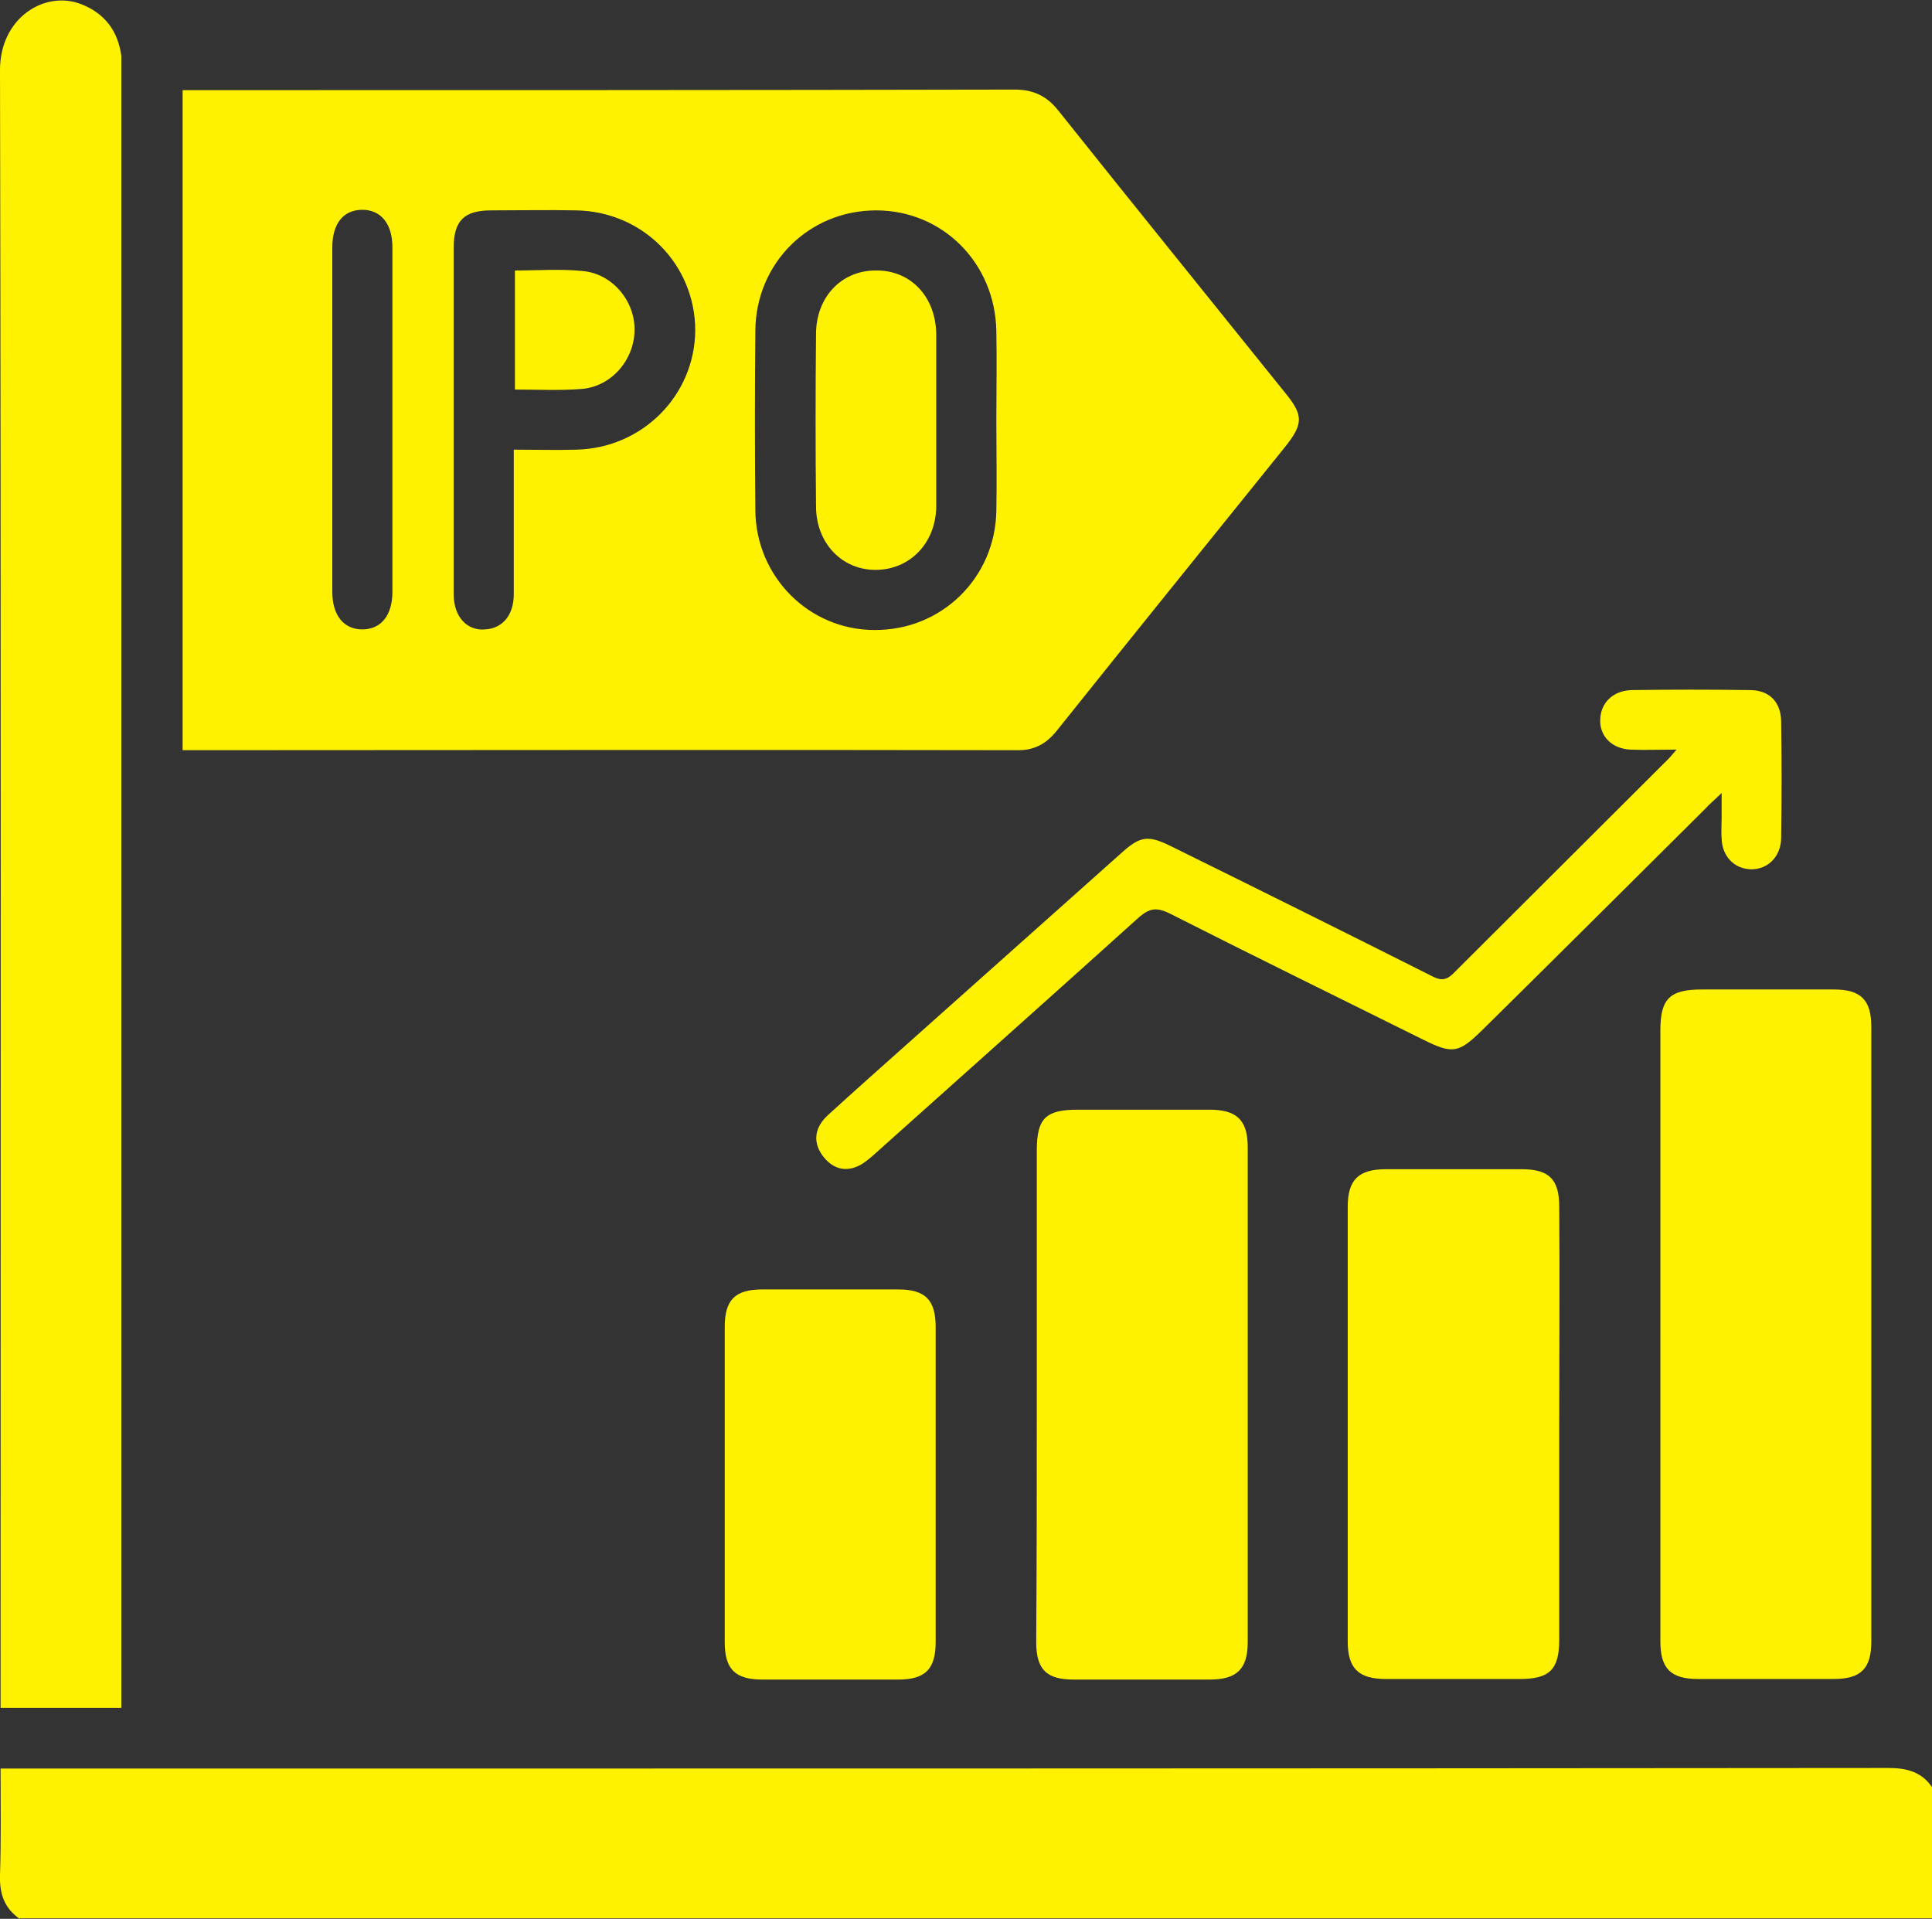 <?xml version="1.0" encoding="utf-8"?>
<!-- Generator: Adobe Illustrator 26.3.1, SVG Export Plug-In . SVG Version: 6.00 Build 0)  -->
<svg version="1.1" id="Layer_1" xmlns="http://www.w3.org/2000/svg" xmlns:xlink="http://www.w3.org/1999/xlink" x="0px" y="0px"
	 viewBox="0 0 33.43 33.2" style="enable-background:new 0 0 33.43 33.2;" xml:space="preserve">
<rect x="0" y="0" width="33.43" height="33.2" fill="#333333" stroke="none"/>
<style type="text/css">
	.st0{clip-path:url(#SVGID_00000076579460394440570310000011064131855003391892_);fill:#FFF200;}
</style>
<g>
	<defs>
		<rect id="SVGID_1_" width="33.43" height="33.2"/>
	</defs>
	<clipPath id="SVGID_00000157274927318314147630000009448011082227973268_">
		<use xlink:href="#SVGID_1_"  style="overflow:visible;"/>
	</clipPath>
	<path style="clip-path:url(#SVGID_00000157274927318314147630000009448011082227973268_);fill:#FFF200;" d="M0.34,33.2
		C0.07,33.01-0.01,32.76,0,32.44c0.02-0.6,0.01-1.2,0.01-1.84h0.38c10.76,0,21.52,0,32.29-0.01c0.32,0,0.57,0.07,0.75,0.33v2.27
		H0.34z"/>
	<path style="clip-path:url(#SVGID_00000157274927318314147630000009448011082227973268_);fill:#FFF200;" d="M5.75,7.23
		c0,1,0,2.01,0,3.01c0,0.41,0.2,0.65,0.52,0.65s0.52-0.24,0.52-0.65c0-1.99,0-3.98,0-5.96c0-0.41-0.2-0.65-0.52-0.65
		c-0.33,0-0.52,0.24-0.52,0.65C5.75,5.26,5.75,6.25,5.75,7.23 M8.89,7.78c0.39,0,0.74,0.01,1.09,0c1.14-0.03,2.04-0.94,2.05-2.06
		c0-1.14-0.9-2.06-2.06-2.08c-0.49-0.01-0.98,0-1.47,0c-0.47,0-0.65,0.18-0.65,0.65c0,0.86,0,1.73,0,2.59c0,1.13,0,2.27,0,3.4
		c0,0.39,0.23,0.64,0.55,0.61c0.3-0.02,0.49-0.25,0.49-0.61C8.89,9.46,8.89,8.64,8.89,7.78 M17.24,7.28c0-0.52,0.01-1.04,0-1.55
		c-0.02-1.18-0.93-2.09-2.08-2.09c-1.16,0-2.08,0.91-2.09,2.08c-0.01,1.04-0.01,2.07,0,3.11c0.01,1.15,0.93,2.07,2.06,2.07
		c1.16,0.01,2.09-0.9,2.11-2.06C17.25,8.31,17.24,7.79,17.24,7.28 M3.16,12.97V1.56H3.5c4.69,0,9.37,0,14.06-0.01
		c0.32,0,0.55,0.11,0.75,0.36c1.3,1.63,2.62,3.26,3.93,4.89c0.32,0.39,0.31,0.54-0.01,0.94c-1.32,1.64-2.64,3.27-3.95,4.91
		c-0.18,0.22-0.38,0.33-0.66,0.33c-4.73-0.01-9.46,0-14.19,0H3.16z"/>
	<path style="clip-path:url(#SVGID_00000157274927318314147630000009448011082227973268_);fill:#FFF200;" d="M2.1,29.55H0.01v-0.34
		c0-9.33,0.01-18.67-0.01-28c0-0.9,0.77-1.38,1.4-1.14c0.41,0.16,0.64,0.46,0.7,0.9C2.1,1.04,2.1,1.13,2.1,1.22c0,9.33,0,18.67,0,28
		V29.55z"/>
	<path style="clip-path:url(#SVGID_00000157274927318314147630000009448011082227973268_);fill:#FFF200;" d="M28.73,23.05
		c0-1.74,0-3.48,0-5.22c0-0.55,0.16-0.71,0.72-0.71c0.76,0,1.52,0,2.28,0c0.47,0,0.65,0.18,0.65,0.65c0,3.54,0,7.09,0,10.63
		c0,0.47-0.18,0.65-0.65,0.65c-0.78,0-1.57,0-2.35,0c-0.47,0-0.65-0.18-0.65-0.65C28.73,26.62,28.73,24.83,28.73,23.05"/>
	<path style="clip-path:url(#SVGID_00000157274927318314147630000009448011082227973268_);fill:#FFF200;" d="M17.94,24.09
		c0-1.39,0-2.79,0-4.18c0-0.56,0.15-0.71,0.71-0.71c0.76,0,1.52,0,2.28,0c0.47,0,0.66,0.18,0.66,0.65c0,2.85,0,5.7,0,8.56
		c0,0.47-0.19,0.65-0.66,0.65c-0.78,0-1.57,0-2.35,0c-0.47,0-0.65-0.17-0.65-0.65C17.94,26.96,17.94,25.52,17.94,24.09"/>
	<path style="clip-path:url(#SVGID_00000157274927318314147630000009448011082227973268_);fill:#FFF200;" d="M26.98,24.64
		c0,1.24,0,2.49,0,3.73c0,0.52-0.17,0.68-0.68,0.68c-0.77,0-1.55,0-2.32,0c-0.47,0-0.66-0.18-0.66-0.65c0-2.51,0-5.01,0-7.52
		c0-0.47,0.19-0.65,0.66-0.65c0.78,0,1.57,0,2.35,0c0.47,0,0.65,0.17,0.65,0.65C26.99,22.13,26.98,23.38,26.98,24.64"/>
	<path style="clip-path:url(#SVGID_00000157274927318314147630000009448011082227973268_);fill:#FFF200;" d="M29.01,12.97
		c-0.31,0-0.55,0.01-0.79,0c-0.33-0.01-0.55-0.24-0.53-0.53c0.01-0.28,0.22-0.49,0.54-0.5c0.68-0.01,1.37-0.01,2.05,0
		c0.33,0,0.53,0.2,0.54,0.53c0.01,0.68,0.01,1.36,0,2.04c-0.01,0.32-0.24,0.54-0.53,0.53c-0.28-0.01-0.49-0.22-0.5-0.53
		c-0.01-0.12,0-0.24,0-0.36c0-0.12,0-0.24,0-0.43c-0.12,0.12-0.21,0.19-0.28,0.27c-1.29,1.28-2.58,2.57-3.88,3.85
		c-0.39,0.38-0.5,0.4-1,0.15c-1.47-0.73-2.94-1.45-4.4-2.19c-0.21-0.1-0.33-0.09-0.51,0.06c-1.53,1.38-3.07,2.75-4.6,4.12
		c-0.08,0.07-0.16,0.14-0.26,0.19c-0.25,0.12-0.47,0.04-0.63-0.18c-0.18-0.25-0.12-0.5,0.1-0.7c0.45-0.41,0.9-0.81,1.36-1.22
		c1.23-1.1,2.46-2.19,3.69-3.29c0.35-0.32,0.48-0.34,0.9-0.13c1.5,0.74,2.99,1.48,4.48,2.23c0.15,0.08,0.25,0.1,0.39-0.04
		c1.24-1.24,2.49-2.48,3.73-3.72C28.9,13.1,28.93,13.06,29.01,12.97"/>
	<path style="clip-path:url(#SVGID_00000157274927318314147630000009448011082227973268_);fill:#FFF200;" d="M12.54,25.68
		c0-0.91,0-1.82,0-2.72c0-0.47,0.18-0.65,0.65-0.65c0.78,0,1.57,0,2.35,0c0.47,0,0.65,0.18,0.65,0.65c0,1.82,0,3.63,0,5.45
		c0,0.47-0.18,0.65-0.65,0.65c-0.78,0-1.57,0-2.35,0c-0.47,0-0.65-0.18-0.65-0.65C12.54,27.49,12.54,26.58,12.54,25.68"/>
	<path style="clip-path:url(#SVGID_00000157274927318314147630000009448011082227973268_);fill:#FFF200;" d="M16.2,7.28
		c0,0.5,0,0.99,0,1.49c-0.01,0.63-0.46,1.09-1.05,1.09c-0.59,0-1.03-0.47-1.03-1.1c-0.01-0.99-0.01-1.99,0-2.98
		c0-0.64,0.44-1.1,1.03-1.1c0.61-0.01,1.05,0.46,1.05,1.12C16.2,6.28,16.2,6.78,16.2,7.28"/>
	<path style="clip-path:url(#SVGID_00000157274927318314147630000009448011082227973268_);fill:#FFF200;" d="M8.91,4.68
		c0.4,0,0.79-0.03,1.18,0.01c0.51,0.05,0.9,0.52,0.89,1.03c-0.01,0.51-0.4,0.97-0.92,1.01C9.68,6.76,9.3,6.74,8.91,6.74V4.68z"/>
</g>
</svg>
